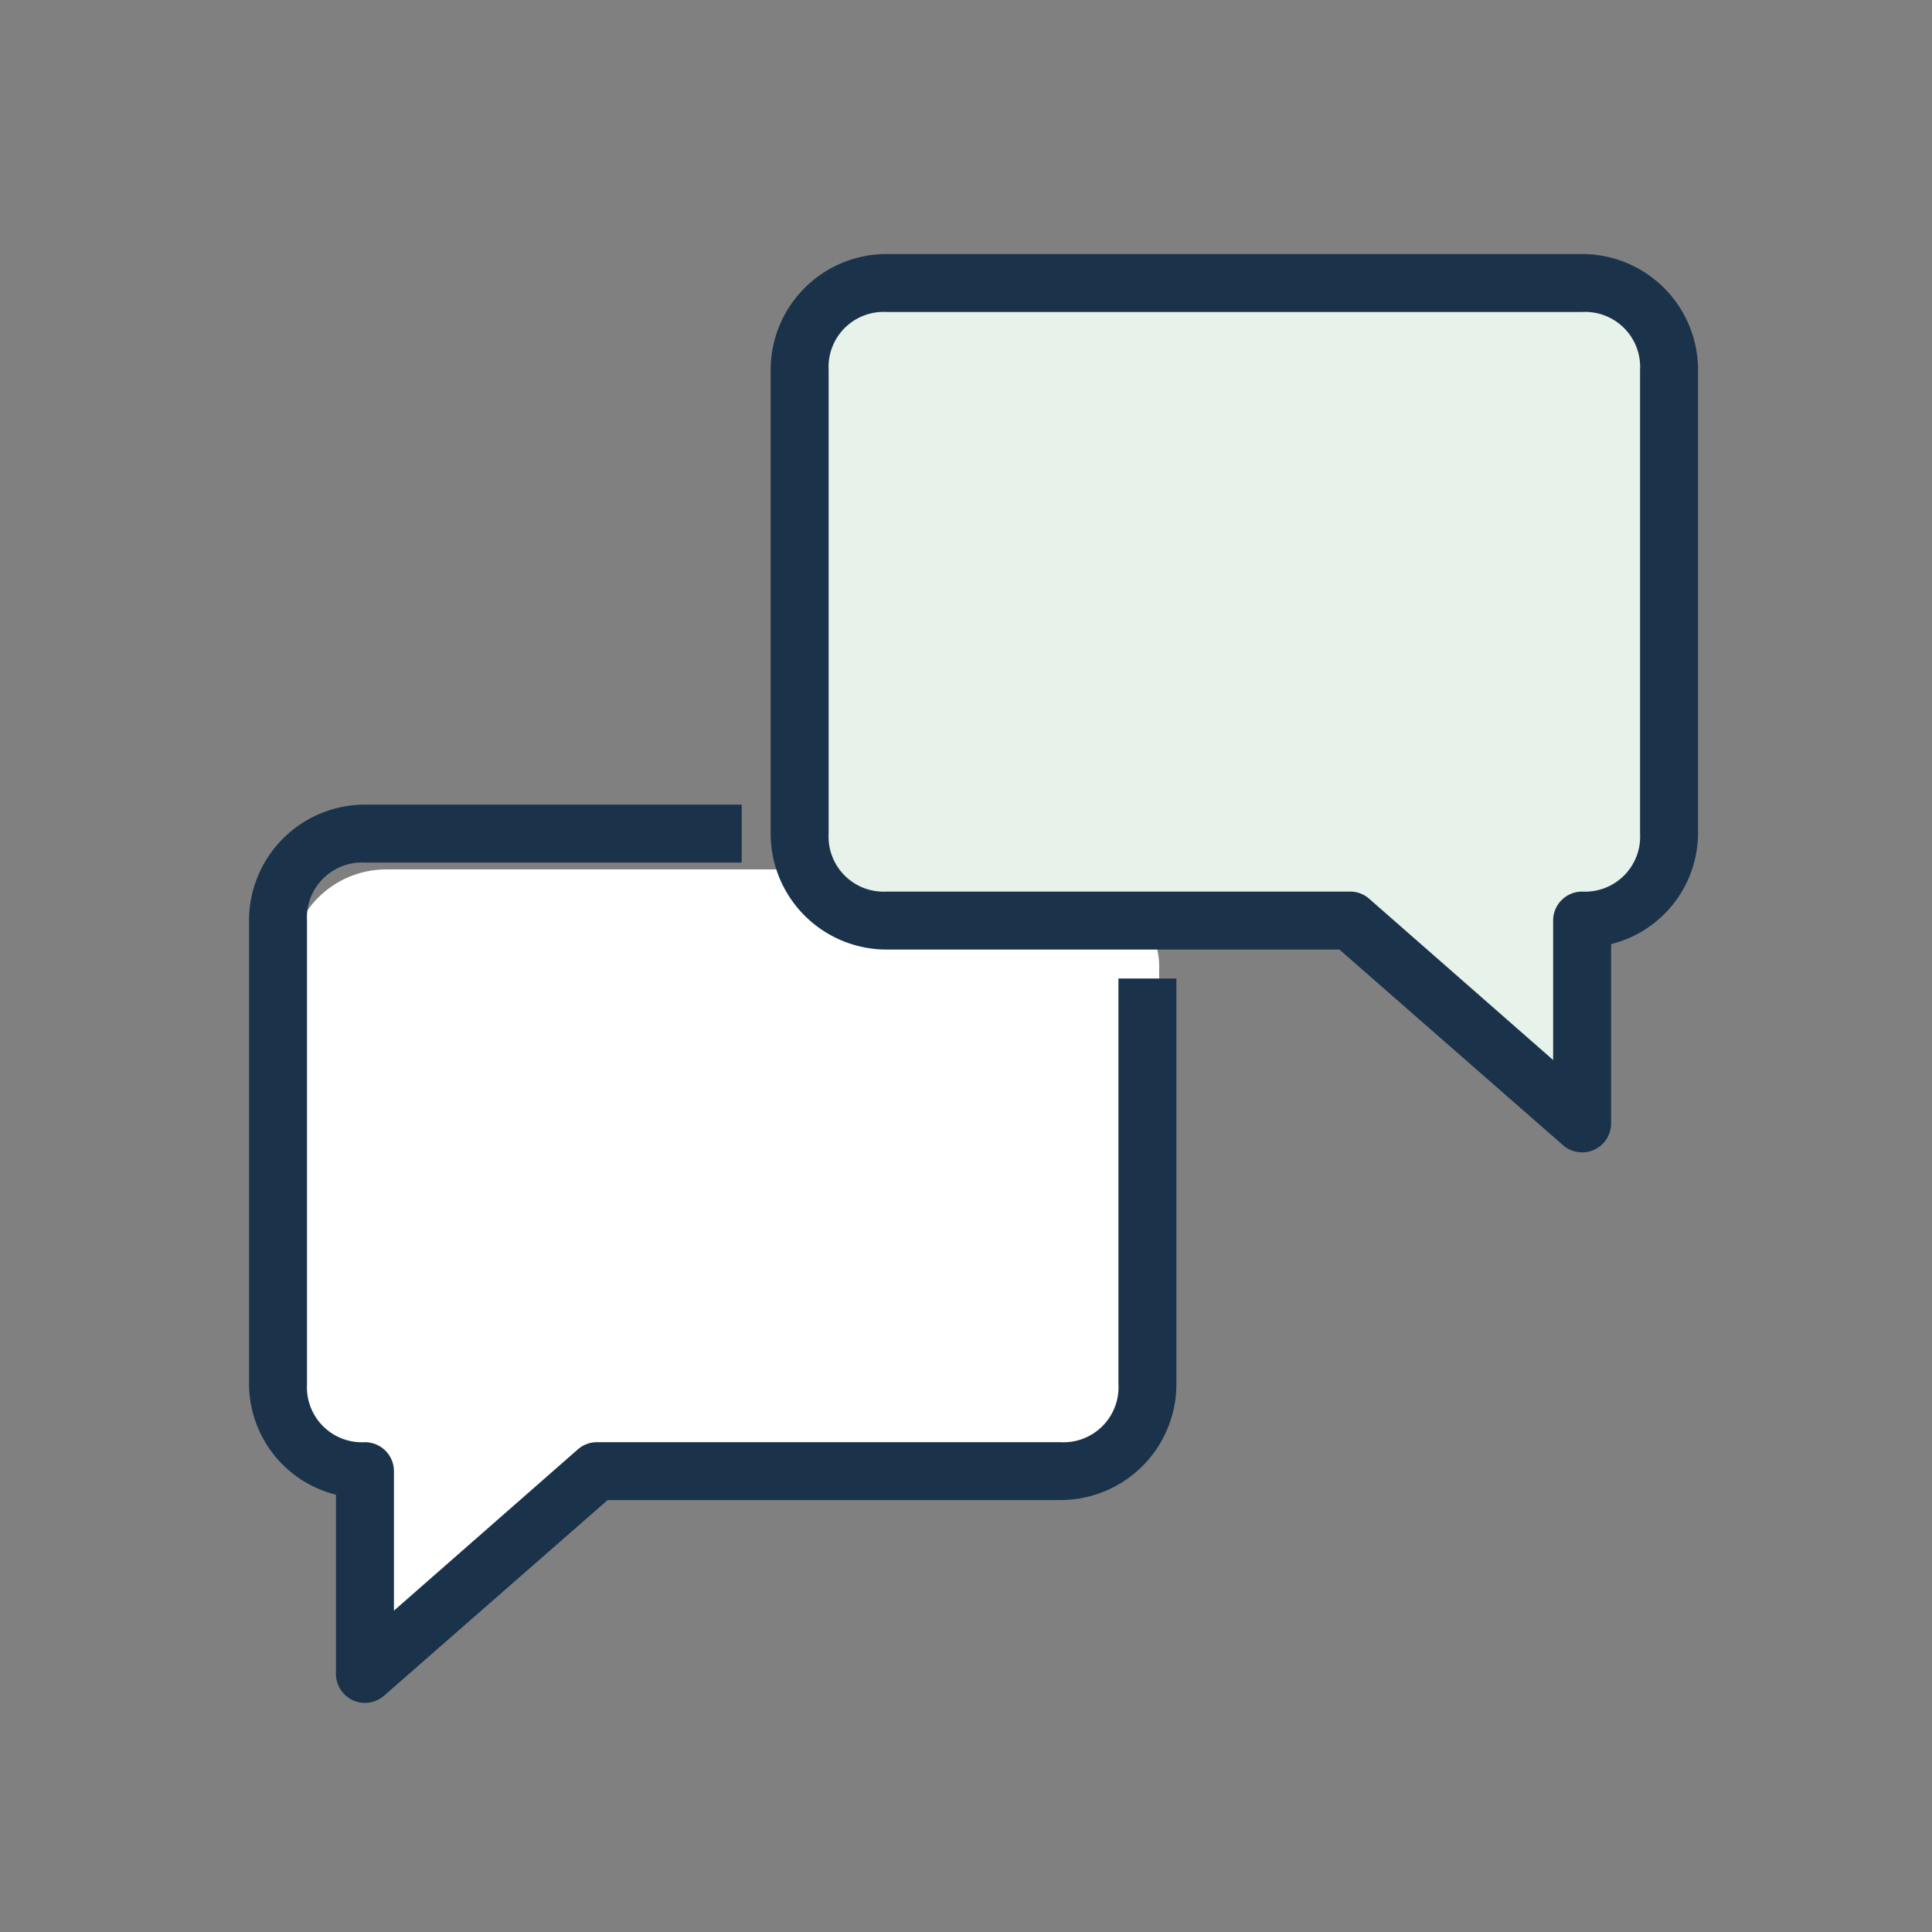 <svg xmlns="http://www.w3.org/2000/svg" xmlns:xlink="http://www.w3.org/1999/xlink" width="60" height="60" viewBox="0 0 60 60">
  <rect x="0" y="0" width="60" height="60" fill="#808080" stroke="none"/>
  <defs>
    <clipPath id="clip-Being_social">
      <rect width="60" height="60"/>
    </clipPath>
  </defs>
  <g id="Being_social" data-name="Being social" clip-path="url(#clip-Being_social)">
    <g id="Group_19664" data-name="Group 19664" transform="translate(-562 -1002)">
      <g id="Group_19662" data-name="Group 19662" transform="translate(571 1029)">
        <rect id="Rectangle_16808" data-name="Rectangle 16808" width="27" height="19" rx="3" fill="#fff"/>
        <path id="Path_147821" data-name="Path 147821" d="M-19801.955-19113.047l-8.533,7.564v-9.531Z" transform="translate(19813.445 19131)" fill="#fff"/>
      </g>
      <g id="Group_19661" data-name="Group 19661">
        <rect id="Rectangle_16808-2" data-name="Rectangle 16808" width="27" height="19" rx="3" transform="translate(587 1011)" fill="#e6f2ea"/>
        <path id="Path_147821-2" data-name="Path 147821" d="M-19810.49-19113.047l8.533,7.564v-9.531Z" transform="translate(20413 20142)" fill="#e6f2ea"/>
      </g>
      <g id="office-faq" transform="translate(569.734 1009.889)">
        <g id="icons8-faq" transform="translate(0 0)">
          <path id="Path_99522" data-name="Path 99522" d="M19.8,0a3.6,3.6,0,0,0-3.6,3.6V18a3.6,3.6,0,0,0,3.6,3.6H33.862l6.948,6.079A.9.9,0,0,0,42.3,27V21.431A3.561,3.561,0,0,0,45,18V3.6A3.6,3.6,0,0,0,41.4,0Zm0,1.8H41.4a1.709,1.709,0,0,1,1.8,1.8V18a1.709,1.709,0,0,1-1.8,1.8.9.9,0,0,0-.9.9v4.331L34.79,20.025A.889.889,0,0,0,34.2,19.8H19.8A1.709,1.709,0,0,1,18,18V3.6a1.709,1.709,0,0,1,1.8-1.8ZM3.6,17.1A3.6,3.6,0,0,0,0,20.7V35.1a3.561,3.561,0,0,0,2.7,3.431V44.1a.9.9,0,0,0,1.49.675l6.948-6.079H25.2a3.6,3.6,0,0,0,3.6-3.6V22.5H27V35.1a1.709,1.709,0,0,1-1.8,1.8H10.8a.889.889,0,0,0-.591.225L4.5,42.131V37.8a.9.9,0,0,0-.9-.9,1.709,1.709,0,0,1-1.8-1.8V20.7a1.709,1.709,0,0,1,1.8-1.8H15.3V17.1Z" transform="translate(0 0)" fill="#1b324b"/>
        </g>
      </g>
    </g>
  </g>
</svg>
